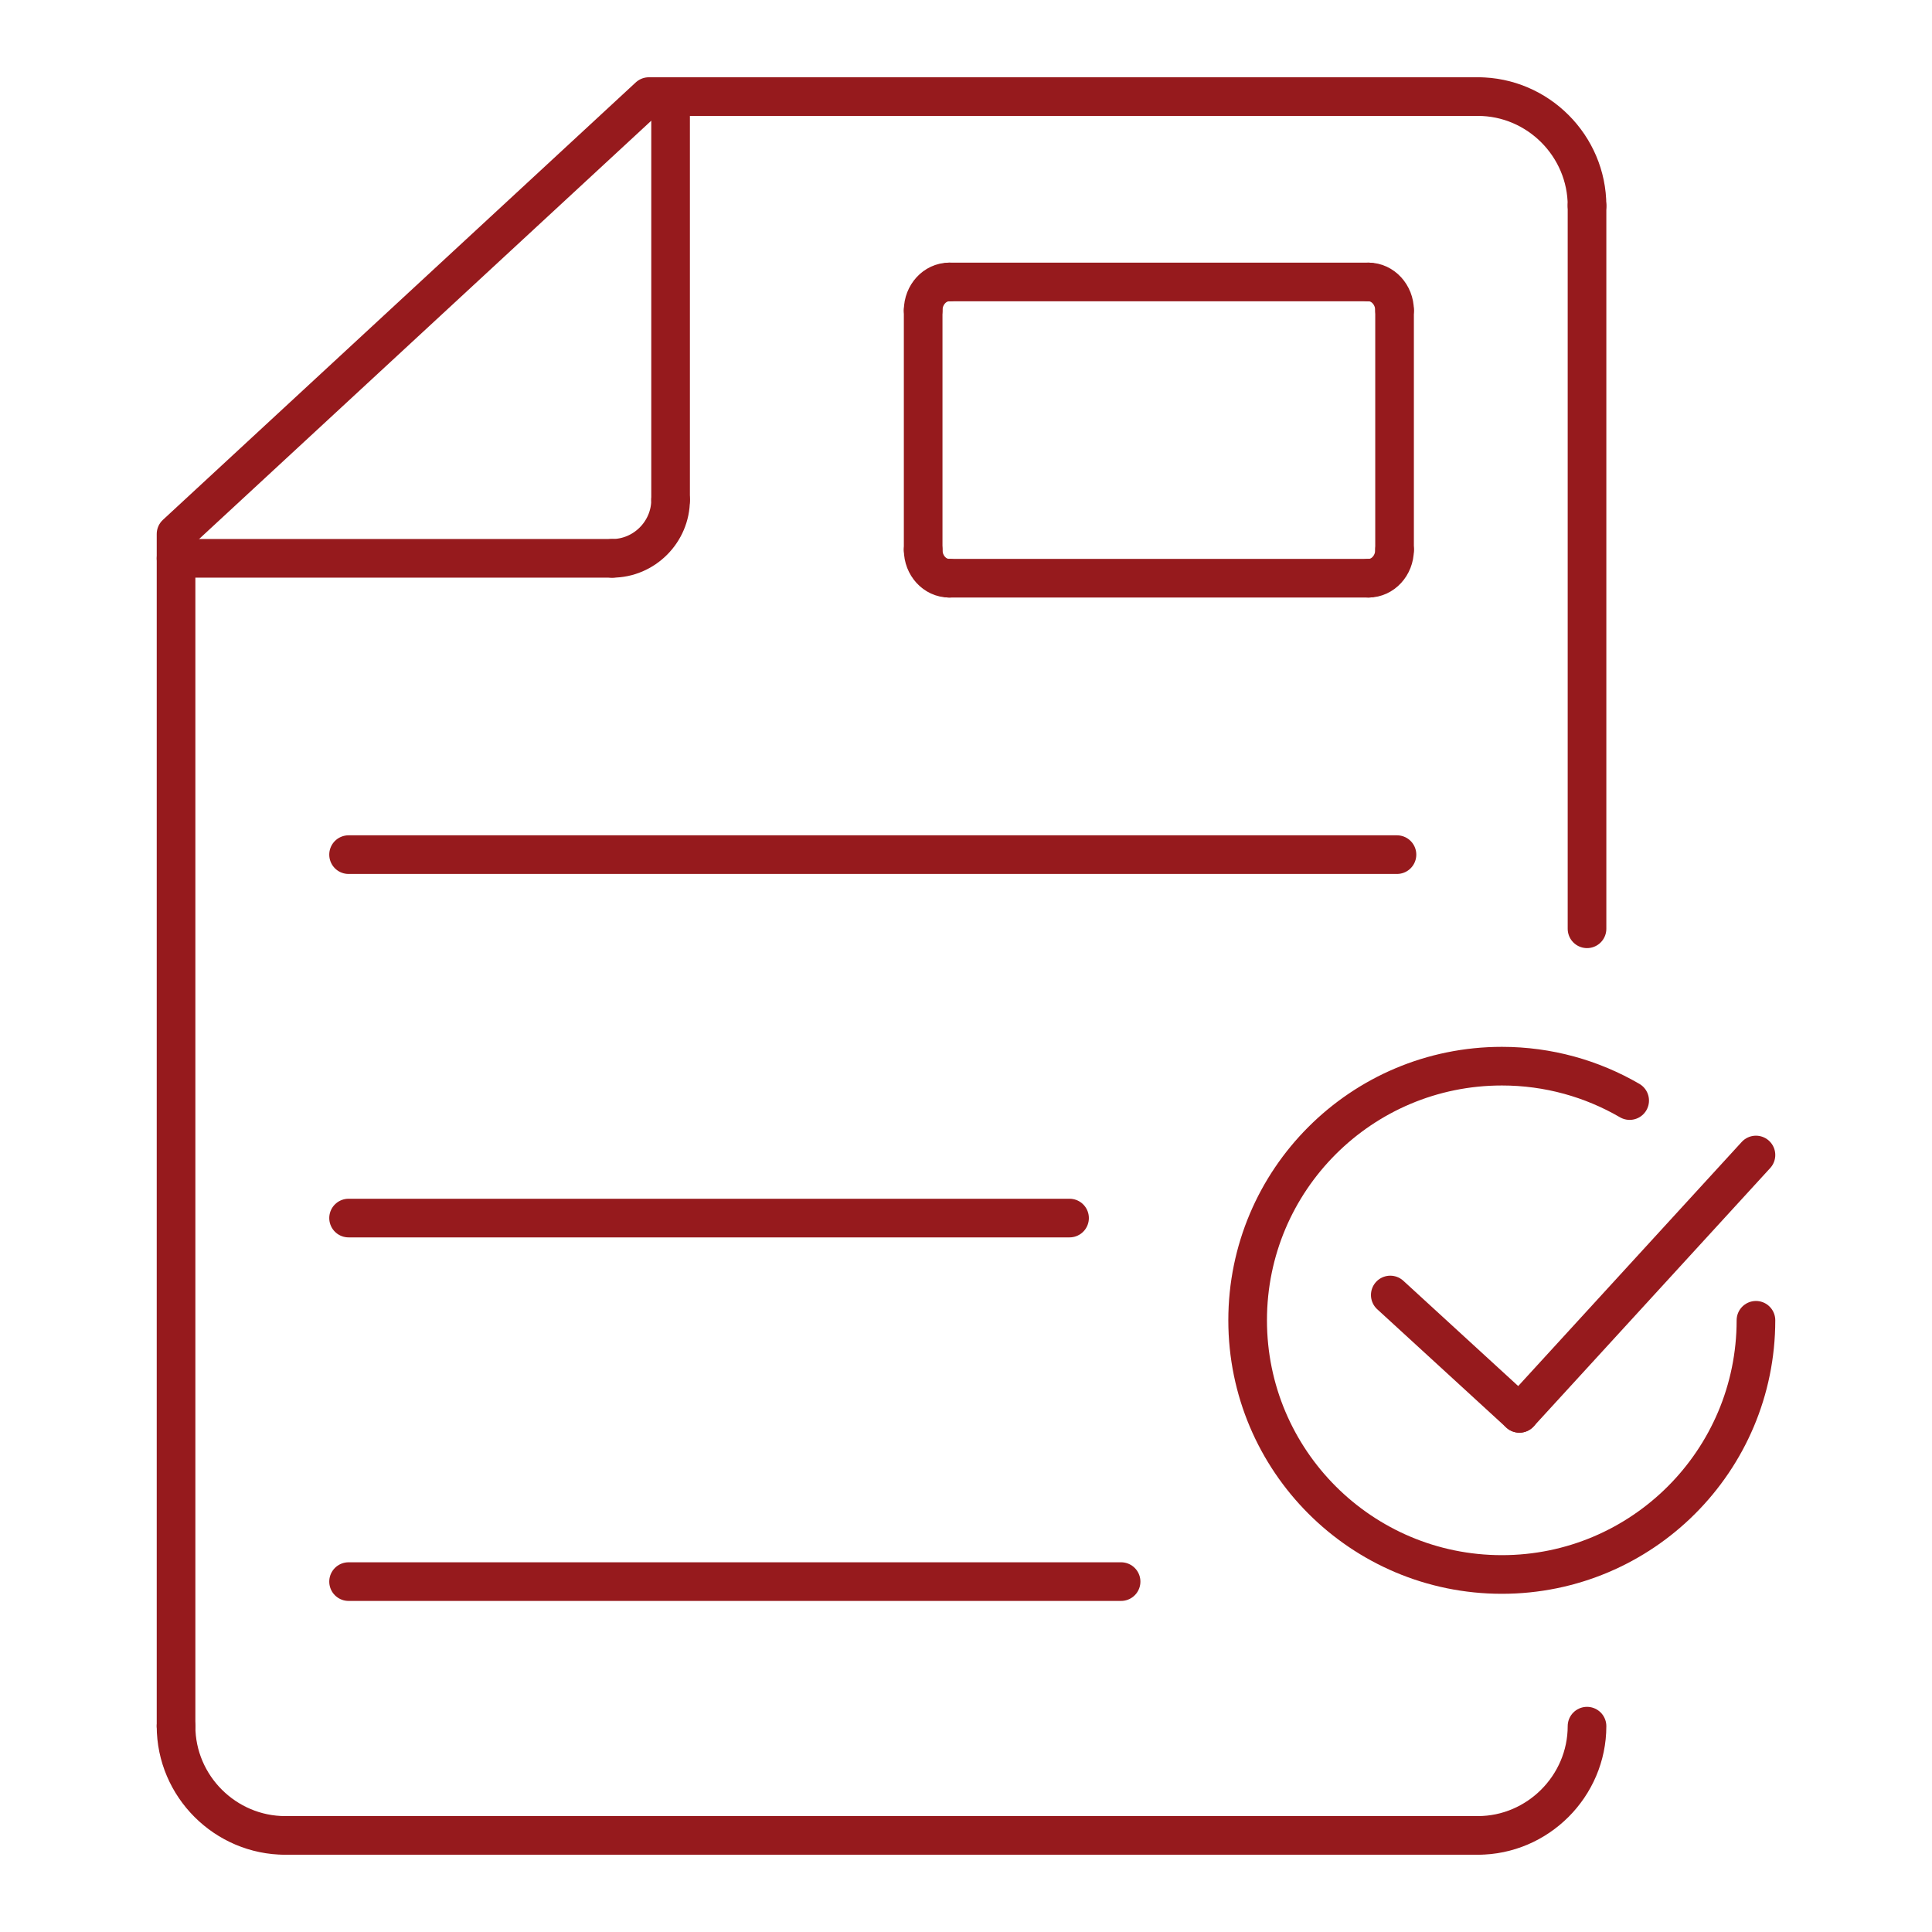 <svg enable-background="new 0 0 500 500" height="500px" id="Layer_1" version="1.1" viewBox="0 0 500 500" width="500px" xml:space="preserve" xmlns="http://www.w3.org/2000/svg" xmlns:xlink="http://www.w3.org/1999/xlink"><g><path d="   M410.719,446.73c0,15.502-12.757,28.273-28.26,28.273" fill="none" stroke="#961a1d" stroke-linecap="round" stroke-linejoin="round" stroke-miterlimit="2.613" stroke-width="10px" original-stroke="#130b7a"></path><line fill="none" stroke="#961a1d" stroke-linecap="round" stroke-linejoin="round" stroke-miterlimit="2.613" stroke-width="10px" x1="382.459" x2="73.834" y1="475.004" y2="475.004" original-stroke="#130b7a"></line><path d="   M73.834,475.004c-15.489,0-28.274-12.703-28.274-28.273" fill="none" stroke="#961a1d" stroke-linecap="round" stroke-linejoin="round" stroke-miterlimit="2.613" stroke-width="10px" original-stroke="#130b7a"></path><polyline fill="none" points="   45.561,446.73 45.561,138.202 167.932,24.997 382.459,24.997  " stroke="#961a1d" stroke-linecap="round" stroke-linejoin="round" stroke-miterlimit="2.613" stroke-width="10px" original-stroke="#130b7a"></polyline><path d="   M382.459,24.997c15.572,0,28.26,12.785,28.26,28.26" fill="none" stroke="#961a1d" stroke-linecap="round" stroke-linejoin="round" stroke-miterlimit="2.613" stroke-width="10px" original-stroke="#130b7a"></path><line fill="none" stroke="#961a1d" stroke-linecap="round" stroke-linejoin="round" stroke-miterlimit="2.613" stroke-width="10px" x1="410.719" x2="410.719" y1="53.256" y2="240.37" original-stroke="#130b7a"></line><line fill="none" stroke="#961a1d" stroke-linecap="round" stroke-linejoin="round" stroke-miterlimit="2.613" stroke-width="10px" x1="173.548" x2="173.548" y1="24.997" y2="129.369" original-stroke="#130b7a"></line><path d="   M173.548,129.369c0,8.278-6.822,15.128-15.114,15.128" fill="none" stroke="#961a1d" stroke-linecap="round" stroke-linejoin="round" stroke-miterlimit="2.613" stroke-width="10px" original-stroke="#130b7a"></path><line fill="none" stroke="#961a1d" stroke-linecap="round" stroke-linejoin="round" stroke-miterlimit="2.613" stroke-width="10px" x1="158.434" x2="45.561" y1="144.497" y2="144.497" original-stroke="#130b7a"></line><line fill="none" stroke="#961a1d" stroke-linecap="round" stroke-linejoin="round" stroke-miterlimit="2.613" stroke-width="10px" x1="245.653" x2="354.186" y1="72.974" y2="72.974" original-stroke="#130b7a"></line><path d="   M354.186,72.974c3.675,0,6.726,3.328,6.726,7.335" fill="none" stroke="#961a1d" stroke-linecap="round" stroke-linejoin="round" stroke-miterlimit="2.613" stroke-width="10px" original-stroke="#130b7a"></path><line fill="none" stroke="#961a1d" stroke-linecap="round" stroke-linejoin="round" stroke-miterlimit="2.613" stroke-width="10px" x1="360.911" x2="360.911" y1="80.31" y2="142.306" original-stroke="#130b7a"></line><path d="   M360.911,142.306c0,4.049-3.051,7.335-6.726,7.335" fill="none" stroke="#961a1d" stroke-linecap="round" stroke-linejoin="round" stroke-miterlimit="2.613" stroke-width="10px" original-stroke="#130b7a"></path><line fill="none" stroke="#961a1d" stroke-linecap="round" stroke-linejoin="round" stroke-miterlimit="2.613" stroke-width="10px" x1="354.186" x2="245.653" y1="149.642" y2="149.642" original-stroke="#130b7a"></line><path d="   M245.653,149.642c-3.717,0-6.739-3.286-6.739-7.335" fill="none" stroke="#961a1d" stroke-linecap="round" stroke-linejoin="round" stroke-miterlimit="2.613" stroke-width="10px" original-stroke="#130b7a"></path><line fill="none" stroke="#961a1d" stroke-linecap="round" stroke-linejoin="round" stroke-miterlimit="2.613" stroke-width="10px" x1="238.914" x2="238.914" y1="142.306" y2="80.31" original-stroke="#130b7a"></line><path d="   M238.914,80.31c0-4.007,3.022-7.335,6.739-7.335" fill="none" stroke="#961a1d" stroke-linecap="round" stroke-linejoin="round" stroke-miterlimit="2.613" stroke-width="10px" original-stroke="#130b7a"></path><line fill="none" stroke="#961a1d" stroke-linecap="round" stroke-linejoin="round" stroke-miterlimit="2.613" stroke-width="10px" x1="90.21" x2="361.535" y1="221.178" y2="221.178" original-stroke="#130b7a"></line><line fill="none" stroke="#961a1d" stroke-linecap="round" stroke-linejoin="round" stroke-miterlimit="2.613" stroke-width="10px" x1="90.21" x2="276.797" y1="315.234" y2="315.234" original-stroke="#130b7a"></line><line fill="none" stroke="#961a1d" stroke-linecap="round" stroke-linejoin="round" stroke-miterlimit="2.613" stroke-width="10px" x1="90.21" x2="290.137" y1="409.318" y2="409.318" original-stroke="#130b7a"></line><g><path d="    M454.439,341.691c0,36.316-29.438,65.783-65.754,65.783c-36.344,0-65.797-29.467-65.797-65.783    c0-36.344,29.453-65.768,65.797-65.768c12.05,0,23.337,3.244,33.071,8.902" fill="none" stroke="#961a1d" stroke-linecap="round" stroke-linejoin="round" stroke-miterlimit="2.613" stroke-width="10px" original-stroke="#130b7a"></path><g><line fill="none" stroke="#961a1d" stroke-linecap="round" stroke-linejoin="round" stroke-miterlimit="2.613" stroke-width="10px" x1="359.802" x2="393.22" y1="335.146" y2="365.777" original-stroke="#130b7a"></line><line fill="none" stroke="#961a1d" stroke-linecap="round" stroke-linejoin="round" stroke-miterlimit="2.613" stroke-width="10px" x1="454.439" x2="393.22" y1="298.914" y2="365.777" original-stroke="#130b7a"></line></g></g></g></svg>